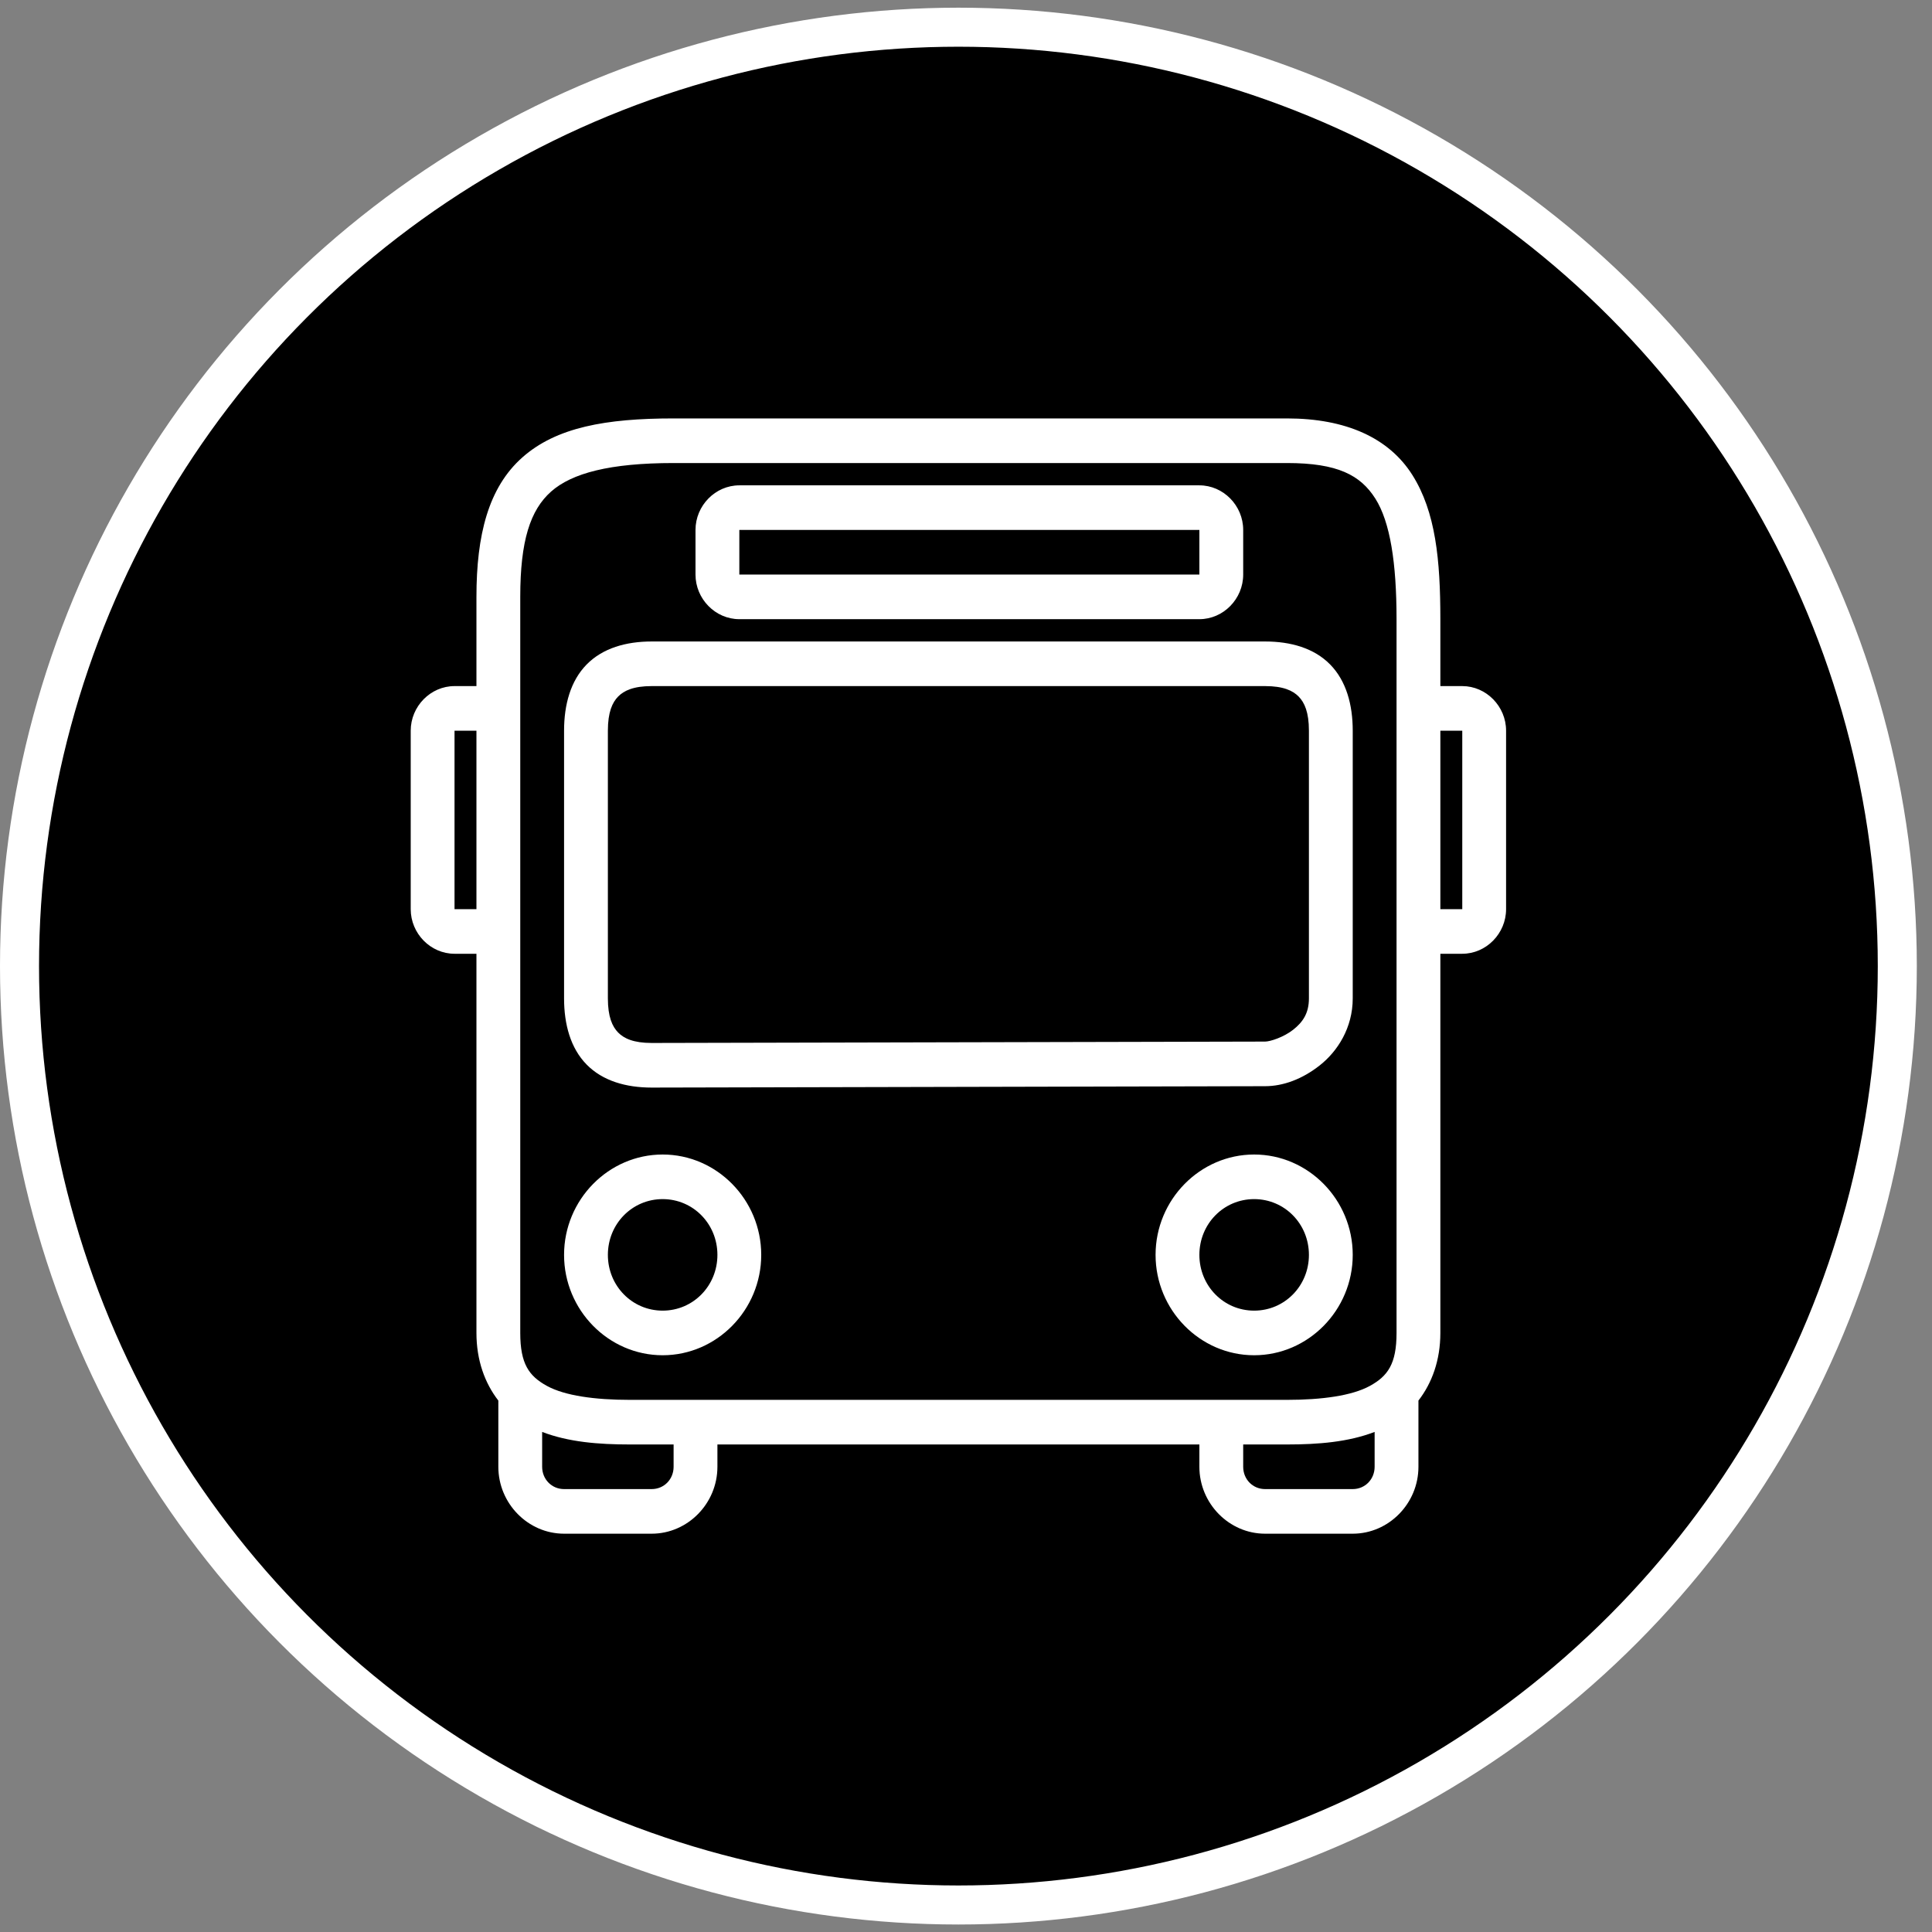 <?xml version="1.0" encoding="UTF-8"?>
<svg xmlns="http://www.w3.org/2000/svg" width="99" height="99" viewBox="0 0 99 99" fill="none">
  <rect x="0" y="0" width="99" height="99" fill="#808080" stroke="none"/>
  <circle cx="49.111" cy="49.505" r="48.111" fill="black" stroke="white" stroke-width="2"></circle>
  <g clip-path="url(#clip0_1101_4101)">
    <path d="M34.517 21.441C31.044 21.441 28.505 21.896 26.764 23.441C25.023 24.986 24.414 27.419 24.414 30.585V35.157H23.291C22.063 35.157 21.046 36.193 21.046 37.443V46.587C21.046 47.837 22.063 48.873 23.291 48.873H24.414V68.303C24.414 69.701 24.843 70.875 25.536 71.768V75.161C25.536 77.041 27.058 78.59 28.904 78.59H33.394C35.24 78.59 36.762 77.041 36.762 75.161V74.018H61.459V75.161C61.459 77.041 62.98 78.59 64.826 78.59H69.317C71.163 78.59 72.684 77.041 72.684 75.161V71.768C73.377 70.875 73.807 69.701 73.807 68.303V48.873H74.93C76.157 48.873 77.175 47.837 77.175 46.587V37.443C77.175 36.193 76.157 35.157 74.93 35.157H73.807V31.728C73.807 28.705 73.57 26.232 72.369 24.334C71.167 22.436 68.966 21.441 65.949 21.441H34.517ZM34.517 23.727H65.949C68.545 23.727 69.712 24.347 70.475 25.548C71.237 26.749 71.562 28.852 71.562 31.728V68.303C71.562 69.888 71.115 70.513 70.194 71.018C69.273 71.522 67.729 71.732 65.949 71.732H32.272C30.491 71.732 28.948 71.522 28.027 71.018C27.106 70.513 26.659 69.888 26.659 68.303V30.585C26.659 27.709 27.172 26.138 28.237 25.191C29.303 24.245 31.254 23.727 34.517 23.727ZM37.885 24.87C36.657 24.87 35.639 25.906 35.639 27.156V29.442C35.639 30.692 36.657 31.728 37.885 31.728H61.459C62.687 31.728 63.704 30.692 63.704 29.442V27.156C63.704 25.906 62.687 24.87 61.459 24.87H37.885ZM37.885 27.156H61.459V29.442H37.885V27.156ZM33.394 32.871C32.083 32.871 30.886 33.21 30.062 34.049C29.237 34.889 28.904 36.108 28.904 37.443V51.158C28.904 52.493 29.237 53.712 30.062 54.552C30.886 55.391 32.083 55.73 33.394 55.73L64.826 55.659C65.743 55.659 66.73 55.302 67.633 54.587C68.536 53.873 69.317 52.672 69.317 51.158V37.443C69.317 36.108 68.984 34.889 68.159 34.049C67.335 33.21 66.138 32.871 64.826 32.871H33.394ZM33.394 35.157H64.826C65.76 35.157 66.247 35.389 66.545 35.692C66.844 35.996 67.072 36.492 67.072 37.443V51.158C67.072 51.931 66.751 52.382 66.265 52.766C65.778 53.15 65.085 53.373 64.826 53.373L33.394 53.444C32.46 53.444 31.974 53.212 31.675 52.909C31.377 52.605 31.149 52.109 31.149 51.158V37.443C31.149 36.492 31.377 35.996 31.675 35.692C31.974 35.389 32.46 35.157 33.394 35.157ZM23.291 37.443H24.414V46.587H23.291V37.443ZM73.807 37.443H74.93V46.587H73.807V37.443ZM33.956 59.16C31.18 59.16 28.904 61.477 28.904 64.303C28.904 67.129 31.18 69.446 33.956 69.446C36.731 69.446 39.007 67.129 39.007 64.303C39.007 61.477 36.731 59.16 33.956 59.16ZM64.265 59.16C61.489 59.16 59.214 61.477 59.214 64.303C59.214 67.129 61.489 69.446 64.265 69.446C67.041 69.446 69.317 67.129 69.317 64.303C69.317 61.477 67.041 59.16 64.265 59.16ZM33.956 61.445C35.517 61.445 36.762 62.713 36.762 64.303C36.762 65.892 35.517 67.16 33.956 67.16C32.395 67.16 31.149 65.892 31.149 64.303C31.149 62.713 32.395 61.445 33.956 61.445ZM64.265 61.445C65.826 61.445 67.072 62.713 67.072 64.303C67.072 65.892 65.826 67.16 64.265 67.16C62.704 67.16 61.459 65.892 61.459 64.303C61.459 62.713 62.704 61.445 64.265 61.445ZM27.781 73.375C29.128 73.893 30.662 74.018 32.272 74.018H34.517V75.161C34.517 75.804 34.026 76.304 33.394 76.304H28.904C28.273 76.304 27.781 75.804 27.781 75.161V73.375ZM70.439 73.375V75.161C70.439 75.804 69.948 76.304 69.317 76.304H64.826C64.195 76.304 63.704 75.804 63.704 75.161V74.018H65.949C67.558 74.018 69.093 73.893 70.439 73.375Z" fill="white"></path>
  </g>
  <defs>
    <clipPath id="clip0_1101_4101">
      <rect width="56.129" height="57.15" fill="white" transform="translate(21.046 21.441)"></rect>
    </clipPath>
  </defs>
</svg>
